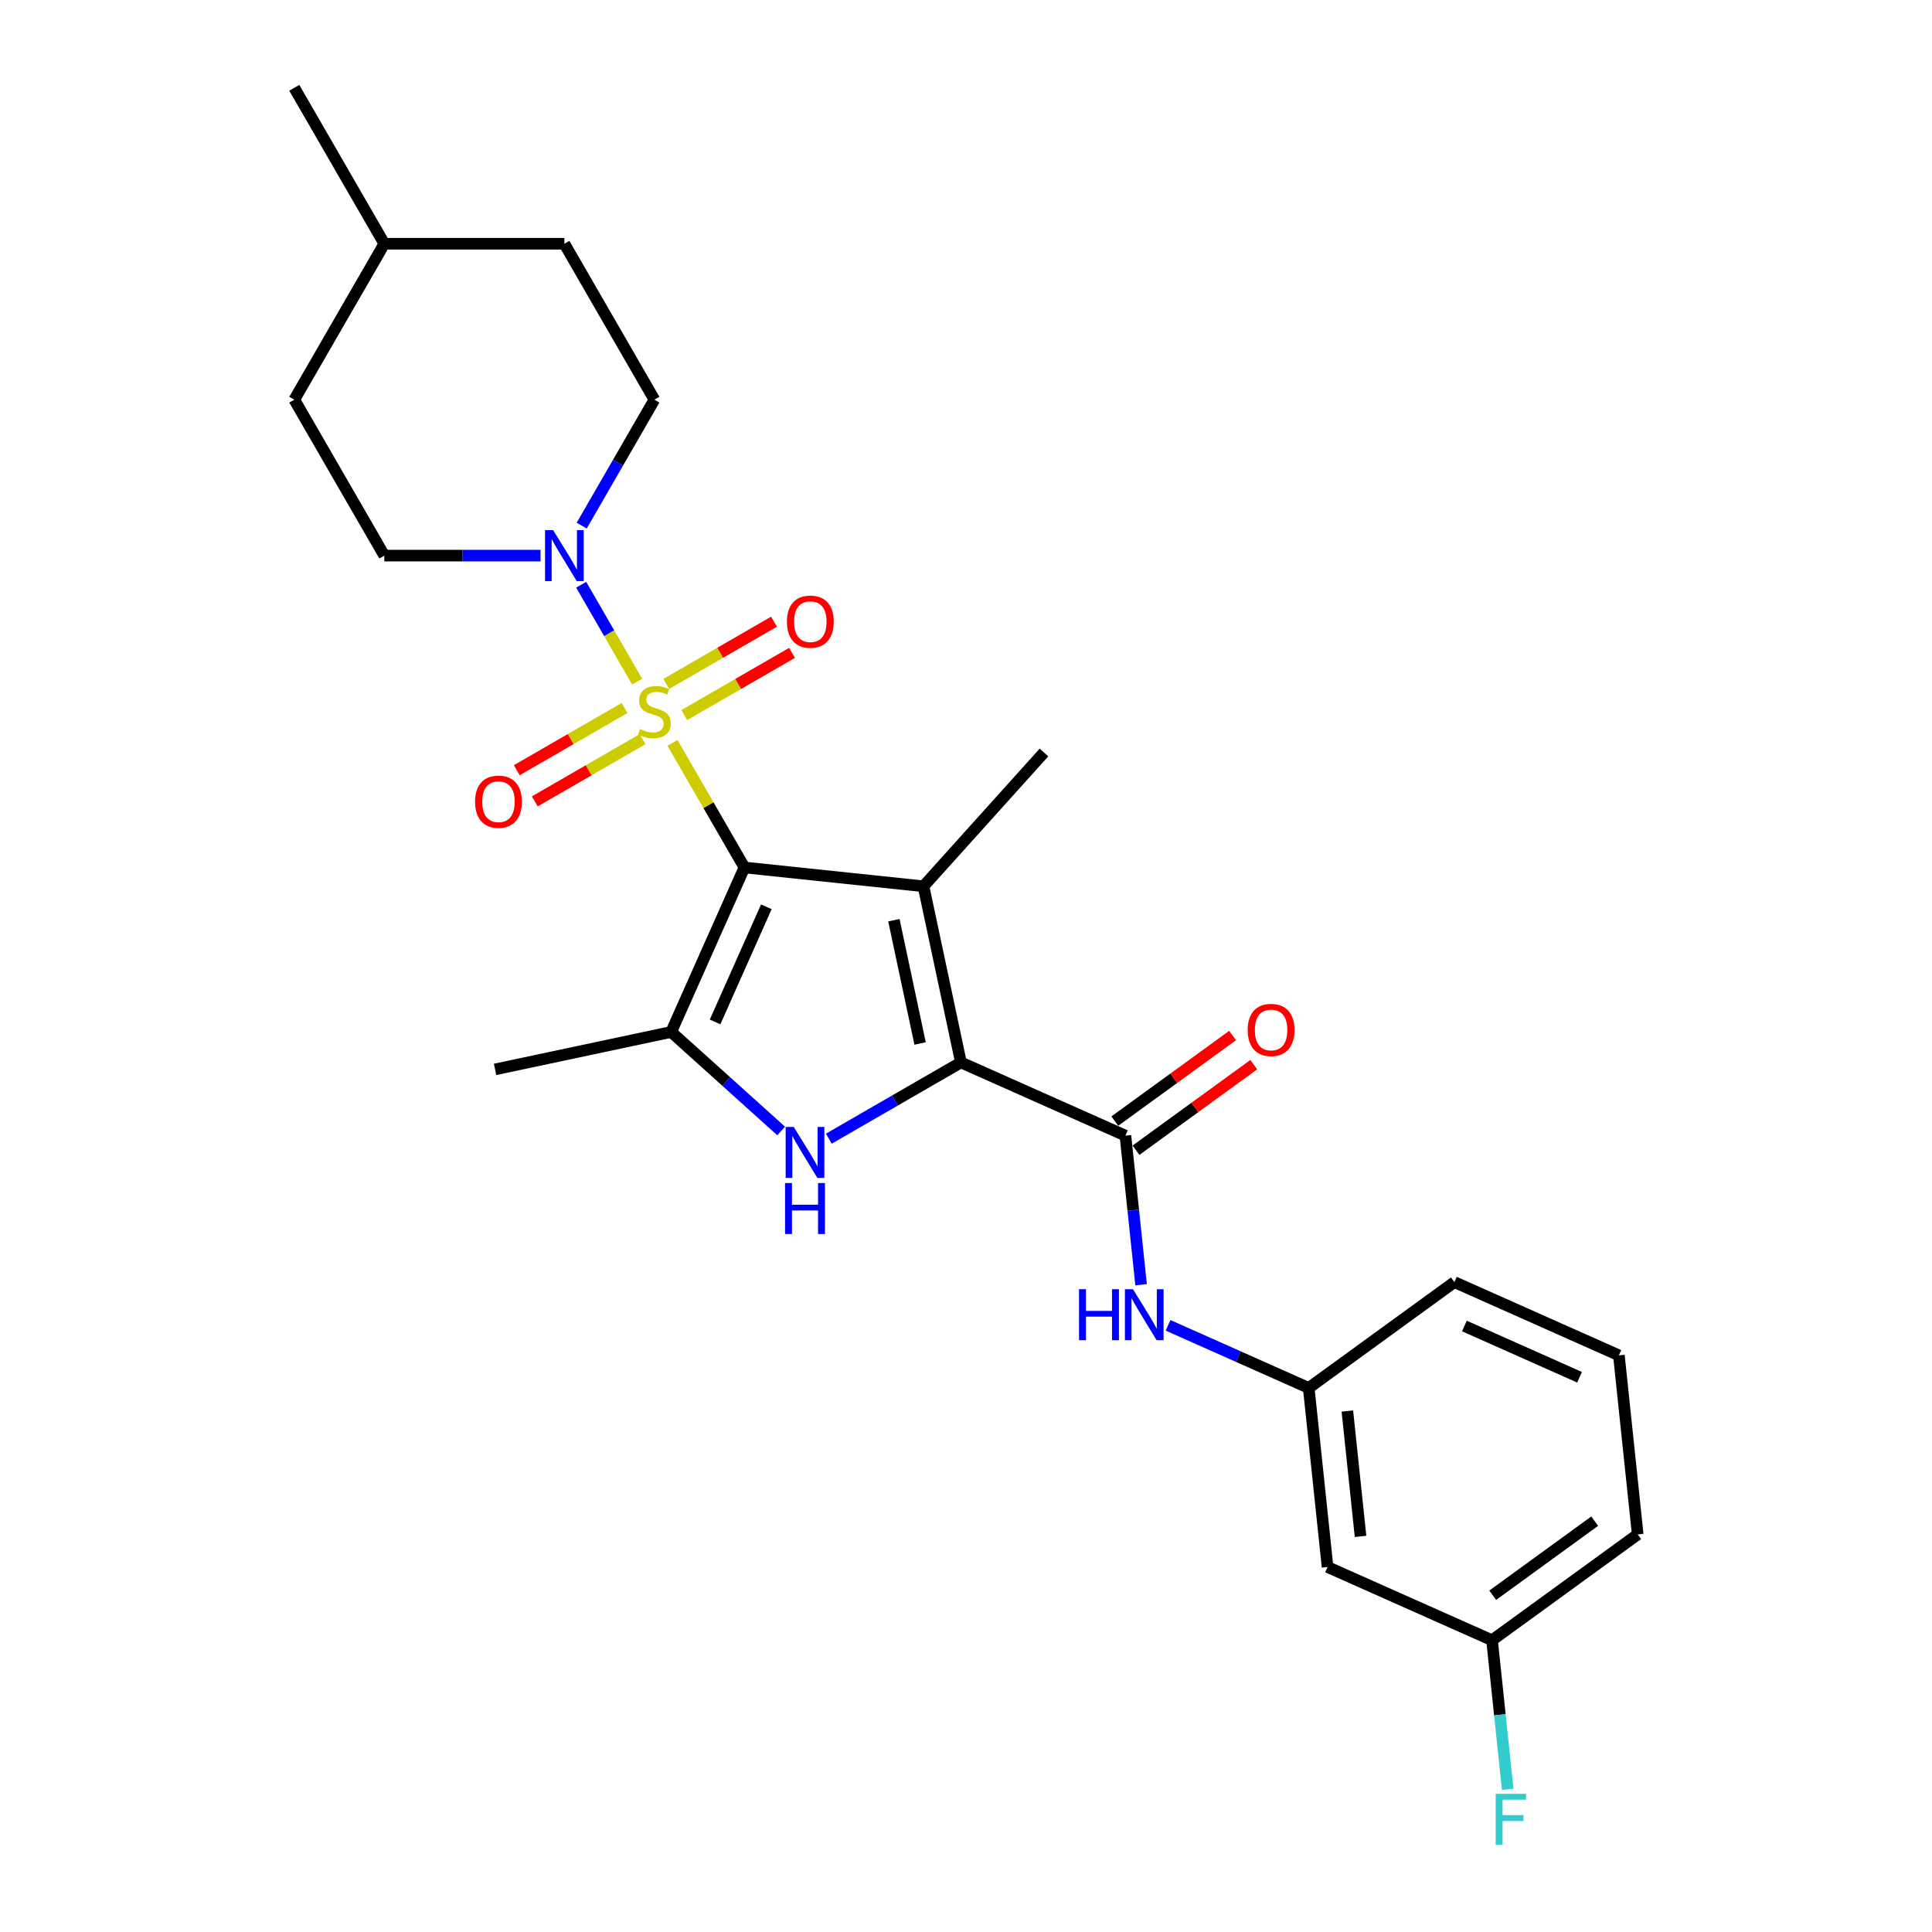 <?xml version='1.0' encoding='iso-8859-1'?>
<svg version='1.1' baseProfile='full'
              xmlns='http://www.w3.org/2000/svg'
                      xmlns:rdkit='http://www.rdkit.org/xml'
                      xmlns:xlink='http://www.w3.org/1999/xlink'
                  xml:space='preserve'
width='1000px' height='1000px' viewBox='0 0 1000 1000'>
<!-- END OF HEADER -->
<rect style='opacity:1.0;fill:#FFFFFF;stroke:none' width='1000' height='1000' x='0' y='0'> </rect>
<path class='bond-0' d='M 385.316,449.002 L 366.693,416.746' style='fill:none;fill-rule:evenodd;stroke:#000000;stroke-width:6px;stroke-linecap:butt;stroke-linejoin:miter;stroke-opacity:1' />
<path class='bond-0' d='M 366.693,416.746 L 348.07,384.49' style='fill:none;fill-rule:evenodd;stroke:#CCCC00;stroke-width:6px;stroke-linecap:butt;stroke-linejoin:miter;stroke-opacity:1' />
<path class='bond-1' d='M 385.316,449.002 L 478.001,458.744' style='fill:none;fill-rule:evenodd;stroke:#000000;stroke-width:6px;stroke-linecap:butt;stroke-linejoin:miter;stroke-opacity:1' />
<path class='bond-4' d='M 385.316,449.002 L 347.41,534.141' style='fill:none;fill-rule:evenodd;stroke:#000000;stroke-width:6px;stroke-linecap:butt;stroke-linejoin:miter;stroke-opacity:1' />
<path class='bond-4' d='M 396.658,469.354 L 370.124,528.951' style='fill:none;fill-rule:evenodd;stroke:#000000;stroke-width:6px;stroke-linecap:butt;stroke-linejoin:miter;stroke-opacity:1' />
<path class='bond-6' d='M 329.776,352.804 L 315.302,327.733' style='fill:none;fill-rule:evenodd;stroke:#CCCC00;stroke-width:6px;stroke-linecap:butt;stroke-linejoin:miter;stroke-opacity:1' />
<path class='bond-6' d='M 315.302,327.733 L 300.827,302.662' style='fill:none;fill-rule:evenodd;stroke:#0000FF;stroke-width:6px;stroke-linecap:butt;stroke-linejoin:miter;stroke-opacity:1' />
<path class='bond-8' d='M 354.17,370.133 L 382.062,354.03' style='fill:none;fill-rule:evenodd;stroke:#CCCC00;stroke-width:6px;stroke-linecap:butt;stroke-linejoin:miter;stroke-opacity:1' />
<path class='bond-8' d='M 382.062,354.03 L 409.954,337.926' style='fill:none;fill-rule:evenodd;stroke:#FF0000;stroke-width:6px;stroke-linecap:butt;stroke-linejoin:miter;stroke-opacity:1' />
<path class='bond-8' d='M 344.851,353.991 L 372.743,337.888' style='fill:none;fill-rule:evenodd;stroke:#CCCC00;stroke-width:6px;stroke-linecap:butt;stroke-linejoin:miter;stroke-opacity:1' />
<path class='bond-8' d='M 372.743,337.888 L 400.635,321.784' style='fill:none;fill-rule:evenodd;stroke:#FF0000;stroke-width:6px;stroke-linecap:butt;stroke-linejoin:miter;stroke-opacity:1' />
<path class='bond-9' d='M 323.267,366.453 L 295.375,382.556' style='fill:none;fill-rule:evenodd;stroke:#CCCC00;stroke-width:6px;stroke-linecap:butt;stroke-linejoin:miter;stroke-opacity:1' />
<path class='bond-9' d='M 295.375,382.556 L 267.483,398.659' style='fill:none;fill-rule:evenodd;stroke:#FF0000;stroke-width:6px;stroke-linecap:butt;stroke-linejoin:miter;stroke-opacity:1' />
<path class='bond-9' d='M 332.586,382.595 L 304.695,398.698' style='fill:none;fill-rule:evenodd;stroke:#CCCC00;stroke-width:6px;stroke-linecap:butt;stroke-linejoin:miter;stroke-opacity:1' />
<path class='bond-9' d='M 304.695,398.698 L 276.803,414.801' style='fill:none;fill-rule:evenodd;stroke:#FF0000;stroke-width:6px;stroke-linecap:butt;stroke-linejoin:miter;stroke-opacity:1' />
<path class='bond-2' d='M 478.001,458.744 L 497.378,549.903' style='fill:none;fill-rule:evenodd;stroke:#000000;stroke-width:6px;stroke-linecap:butt;stroke-linejoin:miter;stroke-opacity:1' />
<path class='bond-2' d='M 462.676,476.293 L 476.239,540.104' style='fill:none;fill-rule:evenodd;stroke:#000000;stroke-width:6px;stroke-linecap:butt;stroke-linejoin:miter;stroke-opacity:1' />
<path class='bond-15' d='M 478.001,458.744 L 540.361,389.486' style='fill:none;fill-rule:evenodd;stroke:#000000;stroke-width:6px;stroke-linecap:butt;stroke-linejoin:miter;stroke-opacity:1' />
<path class='bond-5' d='M 497.378,549.903 L 582.516,587.809' style='fill:none;fill-rule:evenodd;stroke:#000000;stroke-width:6px;stroke-linecap:butt;stroke-linejoin:miter;stroke-opacity:1' />
<path class='bond-26' d='M 497.378,549.903 L 463.192,569.64' style='fill:none;fill-rule:evenodd;stroke:#000000;stroke-width:6px;stroke-linecap:butt;stroke-linejoin:miter;stroke-opacity:1' />
<path class='bond-26' d='M 463.192,569.64 L 429.007,589.377' style='fill:none;fill-rule:evenodd;stroke:#0000FF;stroke-width:6px;stroke-linecap:butt;stroke-linejoin:miter;stroke-opacity:1' />
<path class='bond-3' d='M 404.329,585.39 L 375.87,559.765' style='fill:none;fill-rule:evenodd;stroke:#0000FF;stroke-width:6px;stroke-linecap:butt;stroke-linejoin:miter;stroke-opacity:1' />
<path class='bond-3' d='M 375.87,559.765 L 347.41,534.141' style='fill:none;fill-rule:evenodd;stroke:#000000;stroke-width:6px;stroke-linecap:butt;stroke-linejoin:miter;stroke-opacity:1' />
<path class='bond-17' d='M 347.41,534.141 L 256.252,553.517' style='fill:none;fill-rule:evenodd;stroke:#000000;stroke-width:6px;stroke-linecap:butt;stroke-linejoin:miter;stroke-opacity:1' />
<path class='bond-7' d='M 582.516,587.809 L 586.571,626.388' style='fill:none;fill-rule:evenodd;stroke:#000000;stroke-width:6px;stroke-linecap:butt;stroke-linejoin:miter;stroke-opacity:1' />
<path class='bond-7' d='M 586.571,626.388 L 590.626,664.967' style='fill:none;fill-rule:evenodd;stroke:#0000FF;stroke-width:6px;stroke-linecap:butt;stroke-linejoin:miter;stroke-opacity:1' />
<path class='bond-10' d='M 587.994,595.348 L 618.469,573.207' style='fill:none;fill-rule:evenodd;stroke:#000000;stroke-width:6px;stroke-linecap:butt;stroke-linejoin:miter;stroke-opacity:1' />
<path class='bond-10' d='M 618.469,573.207 L 648.945,551.065' style='fill:none;fill-rule:evenodd;stroke:#FF0000;stroke-width:6px;stroke-linecap:butt;stroke-linejoin:miter;stroke-opacity:1' />
<path class='bond-10' d='M 577.038,580.269 L 607.514,558.127' style='fill:none;fill-rule:evenodd;stroke:#000000;stroke-width:6px;stroke-linecap:butt;stroke-linejoin:miter;stroke-opacity:1' />
<path class='bond-10' d='M 607.514,558.127 L 637.989,535.985' style='fill:none;fill-rule:evenodd;stroke:#FF0000;stroke-width:6px;stroke-linecap:butt;stroke-linejoin:miter;stroke-opacity:1' />
<path class='bond-12' d='M 301.085,272.057 L 319.902,239.465' style='fill:none;fill-rule:evenodd;stroke:#0000FF;stroke-width:6px;stroke-linecap:butt;stroke-linejoin:miter;stroke-opacity:1' />
<path class='bond-12' d='M 319.902,239.465 L 338.719,206.874' style='fill:none;fill-rule:evenodd;stroke:#000000;stroke-width:6px;stroke-linecap:butt;stroke-linejoin:miter;stroke-opacity:1' />
<path class='bond-13' d='M 279.782,287.583 L 239.354,287.583' style='fill:none;fill-rule:evenodd;stroke:#0000FF;stroke-width:6px;stroke-linecap:butt;stroke-linejoin:miter;stroke-opacity:1' />
<path class='bond-13' d='M 239.354,287.583 L 198.926,287.583' style='fill:none;fill-rule:evenodd;stroke:#000000;stroke-width:6px;stroke-linecap:butt;stroke-linejoin:miter;stroke-opacity:1' />
<path class='bond-11' d='M 604.596,685.987 L 640.996,702.193' style='fill:none;fill-rule:evenodd;stroke:#0000FF;stroke-width:6px;stroke-linecap:butt;stroke-linejoin:miter;stroke-opacity:1' />
<path class='bond-11' d='M 640.996,702.193 L 677.396,718.4' style='fill:none;fill-rule:evenodd;stroke:#000000;stroke-width:6px;stroke-linecap:butt;stroke-linejoin:miter;stroke-opacity:1' />
<path class='bond-14' d='M 677.396,718.4 L 687.137,811.084' style='fill:none;fill-rule:evenodd;stroke:#000000;stroke-width:6px;stroke-linecap:butt;stroke-linejoin:miter;stroke-opacity:1' />
<path class='bond-14' d='M 697.394,730.354 L 704.213,795.233' style='fill:none;fill-rule:evenodd;stroke:#000000;stroke-width:6px;stroke-linecap:butt;stroke-linejoin:miter;stroke-opacity:1' />
<path class='bond-23' d='M 677.396,718.4 L 752.792,663.621' style='fill:none;fill-rule:evenodd;stroke:#000000;stroke-width:6px;stroke-linecap:butt;stroke-linejoin:miter;stroke-opacity:1' />
<path class='bond-18' d='M 338.719,206.874 L 292.121,126.164' style='fill:none;fill-rule:evenodd;stroke:#000000;stroke-width:6px;stroke-linecap:butt;stroke-linejoin:miter;stroke-opacity:1' />
<path class='bond-19' d='M 198.926,287.583 L 152.328,206.874' style='fill:none;fill-rule:evenodd;stroke:#000000;stroke-width:6px;stroke-linecap:butt;stroke-linejoin:miter;stroke-opacity:1' />
<path class='bond-16' d='M 687.137,811.084 L 772.275,848.99' style='fill:none;fill-rule:evenodd;stroke:#000000;stroke-width:6px;stroke-linecap:butt;stroke-linejoin:miter;stroke-opacity:1' />
<path class='bond-20' d='M 772.275,848.99 L 776.33,887.57' style='fill:none;fill-rule:evenodd;stroke:#000000;stroke-width:6px;stroke-linecap:butt;stroke-linejoin:miter;stroke-opacity:1' />
<path class='bond-20' d='M 776.33,887.57 L 780.385,926.149' style='fill:none;fill-rule:evenodd;stroke:#33CCCC;stroke-width:6px;stroke-linecap:butt;stroke-linejoin:miter;stroke-opacity:1' />
<path class='bond-28' d='M 772.275,848.99 L 847.672,794.212' style='fill:none;fill-rule:evenodd;stroke:#000000;stroke-width:6px;stroke-linecap:butt;stroke-linejoin:miter;stroke-opacity:1' />
<path class='bond-28' d='M 772.629,825.694 L 825.407,787.349' style='fill:none;fill-rule:evenodd;stroke:#000000;stroke-width:6px;stroke-linecap:butt;stroke-linejoin:miter;stroke-opacity:1' />
<path class='bond-27' d='M 292.121,126.164 L 198.926,126.164' style='fill:none;fill-rule:evenodd;stroke:#000000;stroke-width:6px;stroke-linecap:butt;stroke-linejoin:miter;stroke-opacity:1' />
<path class='bond-21' d='M 152.328,206.874 L 198.926,126.164' style='fill:none;fill-rule:evenodd;stroke:#000000;stroke-width:6px;stroke-linecap:butt;stroke-linejoin:miter;stroke-opacity:1' />
<path class='bond-25' d='M 198.926,126.164 L 152.328,45.455' style='fill:none;fill-rule:evenodd;stroke:#000000;stroke-width:6px;stroke-linecap:butt;stroke-linejoin:miter;stroke-opacity:1' />
<path class='bond-22' d='M 837.931,701.527 L 752.792,663.621' style='fill:none;fill-rule:evenodd;stroke:#000000;stroke-width:6px;stroke-linecap:butt;stroke-linejoin:miter;stroke-opacity:1' />
<path class='bond-22' d='M 817.579,712.868 L 757.982,686.334' style='fill:none;fill-rule:evenodd;stroke:#000000;stroke-width:6px;stroke-linecap:butt;stroke-linejoin:miter;stroke-opacity:1' />
<path class='bond-24' d='M 837.931,701.527 L 847.672,794.212' style='fill:none;fill-rule:evenodd;stroke:#000000;stroke-width:6px;stroke-linecap:butt;stroke-linejoin:miter;stroke-opacity:1' />
<path  class='atom-1' d='M 331.263 377.351
Q 331.561 377.463, 332.791 377.985
Q 334.022 378.507, 335.364 378.843
Q 336.743 379.141, 338.085 379.141
Q 340.583 379.141, 342.036 377.948
Q 343.49 376.718, 343.49 374.593
Q 343.49 373.139, 342.745 372.244
Q 342.036 371.35, 340.918 370.865
Q 339.8 370.38, 337.936 369.821
Q 335.587 369.113, 334.171 368.442
Q 332.791 367.771, 331.785 366.354
Q 330.816 364.938, 330.816 362.552
Q 330.816 359.234, 333.052 357.184
Q 335.326 355.134, 339.8 355.134
Q 342.857 355.134, 346.323 356.587
L 345.466 359.458
Q 342.297 358.153, 339.912 358.153
Q 337.339 358.153, 335.923 359.234
Q 334.506 360.278, 334.544 362.105
Q 334.544 363.521, 335.252 364.379
Q 335.997 365.236, 337.041 365.721
Q 338.122 366.205, 339.912 366.764
Q 342.297 367.51, 343.714 368.256
Q 345.131 369.001, 346.137 370.53
Q 347.181 372.021, 347.181 374.593
Q 347.181 378.246, 344.72 380.222
Q 342.297 382.16, 338.234 382.16
Q 335.886 382.16, 334.096 381.638
Q 332.344 381.154, 330.257 380.296
L 331.263 377.351
' fill='#CCCC00'/>
<path  class='atom-4' d='M 410.834 583.304
L 419.483 597.283
Q 420.34 598.663, 421.719 601.16
Q 423.099 603.658, 423.173 603.807
L 423.173 583.304
L 426.677 583.304
L 426.677 609.697
L 423.061 609.697
L 413.779 594.413
Q 412.698 592.624, 411.542 590.573
Q 410.424 588.523, 410.088 587.889
L 410.088 609.697
L 406.659 609.697
L 406.659 583.304
L 410.834 583.304
' fill='#0000FF'/>
<path  class='atom-4' d='M 406.342 612.336
L 409.921 612.336
L 409.921 623.557
L 423.415 623.557
L 423.415 612.336
L 426.994 612.336
L 426.994 638.729
L 423.415 638.729
L 423.415 626.539
L 409.921 626.539
L 409.921 638.729
L 406.342 638.729
L 406.342 612.336
' fill='#0000FF'/>
<path  class='atom-7' d='M 286.287 274.387
L 294.935 288.366
Q 295.793 289.745, 297.172 292.243
Q 298.551 294.741, 298.626 294.89
L 298.626 274.387
L 302.13 274.387
L 302.13 300.78
L 298.514 300.78
L 289.232 285.496
Q 288.151 283.706, 286.995 281.656
Q 285.877 279.606, 285.541 278.972
L 285.541 300.78
L 282.112 300.78
L 282.112 274.387
L 286.287 274.387
' fill='#0000FF'/>
<path  class='atom-8' d='M 558.502 667.297
L 562.081 667.297
L 562.081 678.518
L 575.575 678.518
L 575.575 667.297
L 579.154 667.297
L 579.154 693.69
L 575.575 693.69
L 575.575 681.5
L 562.081 681.5
L 562.081 693.69
L 558.502 693.69
L 558.502 667.297
' fill='#0000FF'/>
<path  class='atom-8' d='M 586.423 667.297
L 595.072 681.276
Q 595.929 682.656, 597.309 685.153
Q 598.688 687.651, 598.762 687.8
L 598.762 667.297
L 602.267 667.297
L 602.267 693.69
L 598.651 693.69
L 589.368 678.406
Q 588.287 676.617, 587.132 674.566
Q 586.013 672.516, 585.678 671.882
L 585.678 693.69
L 582.248 693.69
L 582.248 667.297
L 586.423 667.297
' fill='#0000FF'/>
<path  class='atom-9' d='M 407.313 321.77
Q 407.313 315.432, 410.444 311.891
Q 413.576 308.35, 419.428 308.35
Q 425.281 308.35, 428.412 311.891
Q 431.544 315.432, 431.544 321.77
Q 431.544 328.182, 428.375 331.835
Q 425.206 335.451, 419.428 335.451
Q 413.613 335.451, 410.444 331.835
Q 407.313 328.219, 407.313 321.77
M 419.428 332.469
Q 423.454 332.469, 425.616 329.784
Q 427.816 327.063, 427.816 321.77
Q 427.816 316.588, 425.616 313.979
Q 423.454 311.332, 419.428 311.332
Q 415.402 311.332, 413.203 313.941
Q 411.041 316.551, 411.041 321.77
Q 411.041 327.1, 413.203 329.784
Q 415.402 332.469, 419.428 332.469
' fill='#FF0000'/>
<path  class='atom-10' d='M 245.894 414.965
Q 245.894 408.628, 249.025 405.086
Q 252.156 401.545, 258.009 401.545
Q 263.862 401.545, 266.993 405.086
Q 270.125 408.628, 270.125 414.965
Q 270.125 421.377, 266.956 425.03
Q 263.787 428.646, 258.009 428.646
Q 252.194 428.646, 249.025 425.03
Q 245.894 421.414, 245.894 414.965
M 258.009 425.664
Q 262.035 425.664, 264.197 422.98
Q 266.397 420.259, 266.397 414.965
Q 266.397 409.783, 264.197 407.174
Q 262.035 404.527, 258.009 404.527
Q 253.983 404.527, 251.784 407.137
Q 249.622 409.746, 249.622 414.965
Q 249.622 420.296, 251.784 422.98
Q 253.983 425.664, 258.009 425.664
' fill='#FF0000'/>
<path  class='atom-11' d='M 645.797 533.104
Q 645.797 526.767, 648.928 523.226
Q 652.06 519.684, 657.913 519.684
Q 663.765 519.684, 666.897 523.226
Q 670.028 526.767, 670.028 533.104
Q 670.028 539.516, 666.859 543.17
Q 663.691 546.786, 657.913 546.786
Q 652.097 546.786, 648.928 543.17
Q 645.797 539.554, 645.797 533.104
M 657.913 543.803
Q 661.939 543.803, 664.101 541.119
Q 666.3 538.398, 666.3 533.104
Q 666.3 527.923, 664.101 525.313
Q 661.939 522.667, 657.913 522.667
Q 653.886 522.667, 651.687 525.276
Q 649.525 527.886, 649.525 533.104
Q 649.525 538.435, 651.687 541.119
Q 653.886 543.803, 657.913 543.803
' fill='#FF0000'/>
<path  class='atom-21' d='M 774.17 928.479
L 789.864 928.479
L 789.864 931.498
L 777.711 931.498
L 777.711 939.513
L 788.522 939.513
L 788.522 942.57
L 777.711 942.57
L 777.711 954.872
L 774.17 954.872
L 774.17 928.479
' fill='#33CCCC'/>
</svg>
